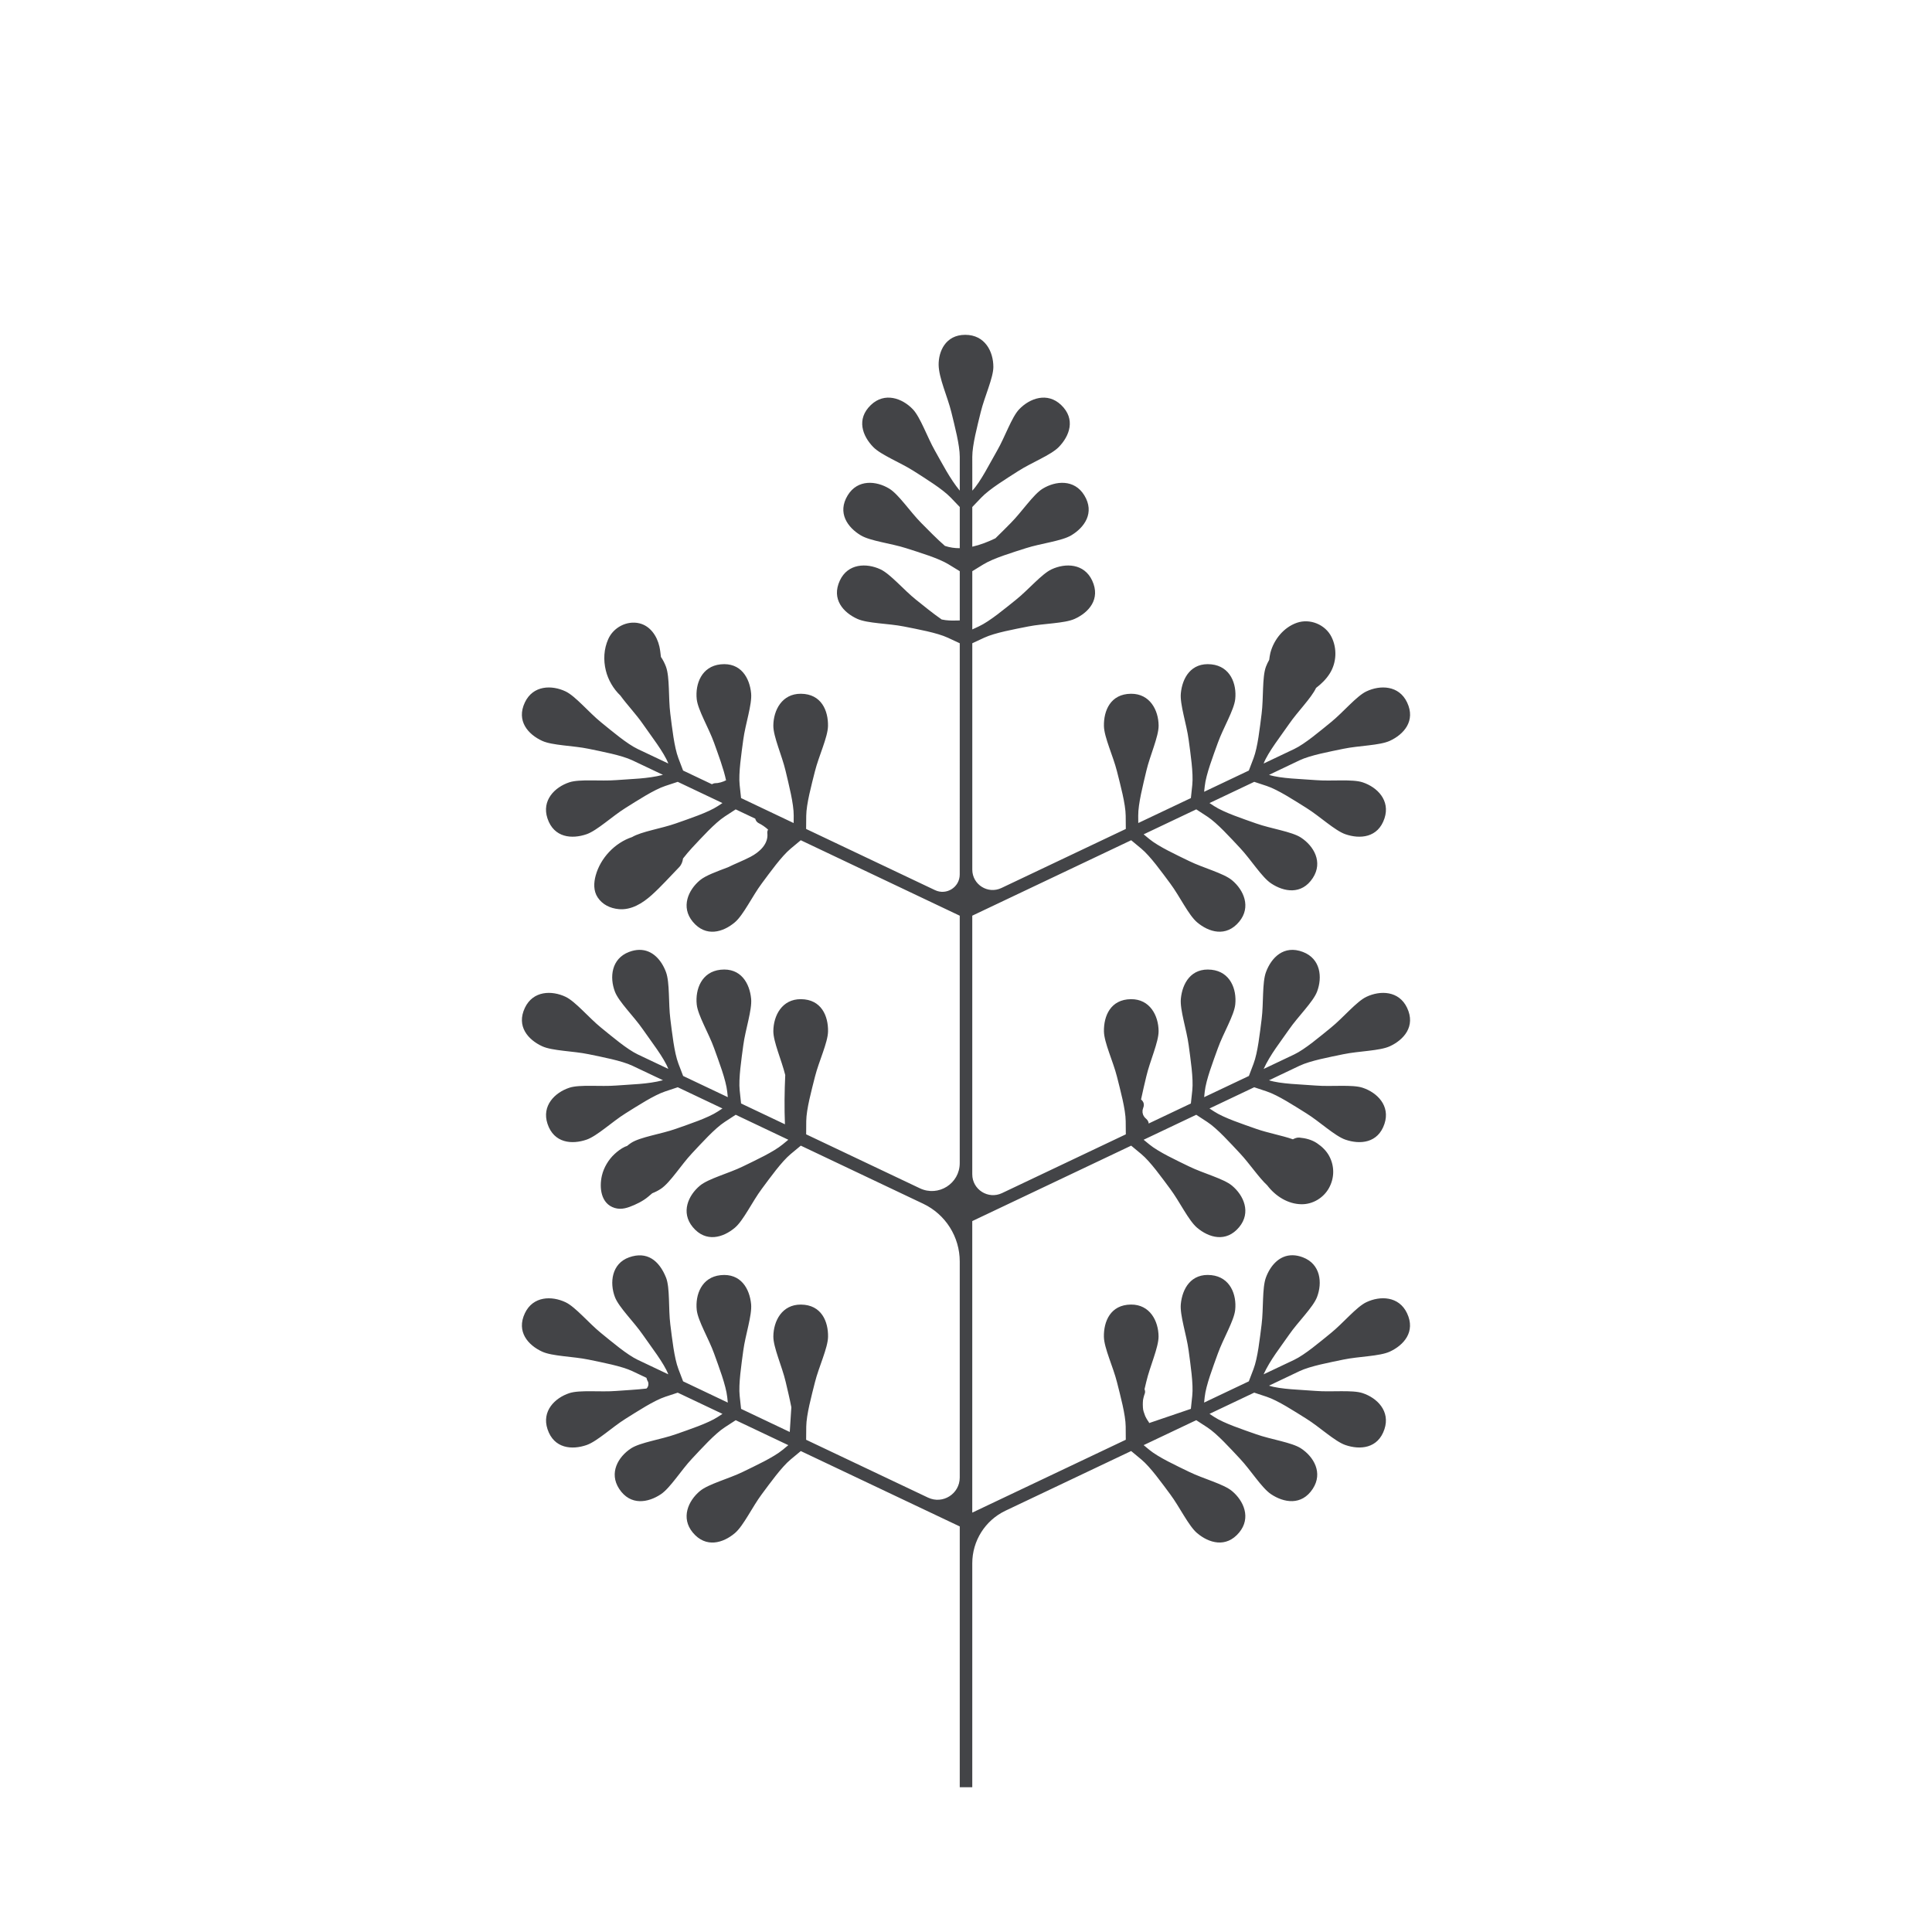 <?xml version="1.0" encoding="UTF-8"?>
<svg id="a" data-name="Capa 1" xmlns="http://www.w3.org/2000/svg" width="1000" height="1000" viewBox="0 0 1000 1000">
  <path d="m695.361,545.66c7.946-1.659,18.76-1.696,24.009-4.114,7.213-3.323,13.487-10.307,8.929-19.912-4.221-8.892-13.892-9.076-21.066-5.672-5.107,2.424-12.025,10.836-18.308,15.924-5.644,4.571-13.471,11.246-19.054,13.898l-15.815,7.51c3.442-7.512,8.748-14.057,13.197-20.504,4.59-6.653,12.425-14.21,14.443-19.492,2.833-7.418,1.887-17.054-7.307-20.567-9.932-3.794-16.384,3.004-19.133,10.455-2.001,5.422-1.197,16.208-2.23,24.26-.918,7.17-1.995,17.37-4.19,23.122l-2.416,6.357-23.153,10.969.296-2.805c.652-6.147,4.376-15.738,6.825-22.576,2.724-7.611,8.376-16.939,8.974-22.561.841-7.896-2.537-16.968-12.325-18.012-10.571-1.127-15.079,7.114-15.831,15.02-.546,5.754,2.991,15.978,4.052,24.026.946,7.167,2.525,17.28,1.87,23.402l-.733,6.777-21.88,10.383c-.021-.207.023-.416-.042-.617-.315-.971-.89-1.629-1.712-2.225.176.135.35.27.526.406-.372-.29-.682-.64-.994-.989-.22-.326-.416-.665-.59-1.017-.132-.379-.236-.766-.316-1.159-.027-.386-.034-.773-.01-1.16.098-.486.192-.974.382-1.437-.056.133-.111.266-.168.399.403-.886.606-1.795.338-2.769-.196-.71-.716-1.401-1.325-1.89.851-4.169,1.915-8.453,2.746-12.009,1.841-7.871,6.386-17.749,6.342-23.402-.064-7.94-4.445-16.577-14.288-16.5-10.631.084-14.16,8.779-14.006,16.719.11,5.778,4.775,15.527,6.745,23.402,1.755,7.013,4.467,16.887,4.518,23.044l.062,6.793-64.076,30.424c-7.152,3.395-15.402-1.82-15.402-9.737v-133.866l82.251-39.046,5.235,4.347c4.736,3.934,10.68,12.28,15.005,18.073,4.855,6.506,9.445,16.297,13.851,20.037,6.054,5.139,15.027,7.888,21.813-.296,6.283-7.576,2.374-16.418-3.739-21.486-4.352-3.608-14.895-6.343-22.156-9.894-6.525-3.19-15.864-7.482-20.628-11.421l-2.93-2.415,27.235-12.932,5.703,3.724c5.155,3.367,11.997,10.986,16.952,16.251,5.565,5.911,11.245,15.109,16.047,18.323,6.601,4.417,15.816,6.13,21.627-2.773,5.38-8.242.496-16.585-6.153-20.925-4.735-3.09-15.52-4.59-23.139-7.292-6.846-2.427-16.619-5.629-21.797-9.006l-2.384-1.558,23.153-10.985,6.466,2.135c5.845,1.934,14.399,7.553,20.535,11.374,6.892,4.291,14.744,11.739,20.209,13.618,7.509,2.582,16.867,1.883,20.207-8.211,3.092-9.344-3.772-16.171-11.31-18.666-5.367-1.776-16.188-.475-24.244-1.137-7.239-.595-18.328-.785-24.198-2.727l15.784-7.526c5.558-2.648,15.64-4.49,22.716-5.968,7.947-1.658,18.762-1.695,24.01-4.113,7.213-3.323,13.503-10.291,8.943-19.897-4.22-8.891-13.907-9.091-21.081-5.687-5.107,2.424-12.025,10.836-18.308,15.924-5.644,4.571-13.47,11.248-19.054,13.898l-15.815,7.51c2.206-5.775,9.096-14.52,13.213-20.504,4.348-6.324,11.479-13.406,13.93-18.632,2.762-2.113,5.261-4.526,7.138-7.54,3.505-5.632,3.806-12.908.871-18.825-3.198-6.448-11.149-9.714-17.952-7.347-6.786,2.361-11.88,8.65-13.689,15.514-.315,1.196-.444,2.438-.618,3.67-.652,1.147-1.243,2.331-1.695,3.557-2.001,5.422-1.196,16.224-2.228,24.275-.919,7.171-1.996,17.354-4.19,23.106l-2.43,6.358-23.138,10.984.312-2.835c.649-6.148,4.36-15.722,6.809-22.561,2.724-7.611,8.374-16.939,8.973-22.561.842-7.896-2.537-16.953-12.323-17.996-10.572-1.126-15.079,7.099-15.831,15.005-.546,5.753,2.99,15.978,4.051,24.025.947,7.167,2.515,17.28,1.87,23.403l-.716,6.777-27.235,12.916-.032-3.786c-.055-6.181,2.553-16.128,4.207-23.2,1.841-7.871,6.402-17.781,6.356-23.433-.062-7.94-4.459-16.562-14.302-16.485-10.631.084-14.16,8.763-14.007,16.703.111,5.778,4.776,15.543,6.747,23.418,1.755,7.013,4.464,16.887,4.518,23.044l.061,6.809-64.393,30.568c-6.998,3.321-15.068-1.781-15.068-9.526v-117.159l6.154-2.867c5.582-2.6,15.674-4.39,22.763-5.812,7.961-1.596,18.787-1.549,24.056-3.926,7.241-3.267,13.569-10.192,9.085-19.834-4.152-8.926-13.818-9.176-21.02-5.828-5.126,2.385-12.125,10.729-18.447,15.768-5.681,4.528-13.555,11.157-19.164,13.758l-3.428,1.589v-30.149l5.796-3.553c5.251-3.218,15.072-6.132,21.953-8.351,7.727-2.492,18.485-3.676,23.45-6.637,6.82-4.069,12.328-11.669,6.777-20.738-5.14-8.396-14.791-7.559-21.564-3.412-4.823,2.952-10.807,12.052-16.515,17.778-2.35,2.356-5.12,5.192-7.928,7.893-3.811,1.832-7.848,3.427-11.97,4.347v-20.545l4.69-4.908c4.255-4.452,13.003-9.79,19.087-13.695,6.831-4.387,16.93-8.286,20.971-12.418,5.553-5.678,8.935-14.435,1.247-21.782-7.116-6.801-16.233-3.529-21.72,2.213-3.908,4.088-7.368,14.412-11.421,21.408-3.642,6.286-8.566,16.237-12.837,20.707l-.017-17.482c-.005-6.183,2.669-16.123,4.379-23.184,1.903-7.858,6.529-17.717,6.529-23.372,0-7.942-4.319-16.609-14.558-16.609s-13.843,8.667-13.765,15.528c.078,6.861,4.678,16.654,6.588,24.546h.001c1.7,7.028,4.347,16.933,4.347,23.091v17.497c-5.23-6.38-8.996-13.904-12.87-20.722-3.992-7.031-7.514-17.32-11.42-21.408-5.487-5.742-14.602-9.014-21.72-2.213-7.688,7.347-4.306,16.103,1.246,21.782,4.042,4.133,14.139,8.032,20.973,12.418,6.085,3.906,14.825,9.251,19.086,13.696l4.705,4.908v21.313c-2.588.034-5.152-.347-7.676-1.178-4.182-3.616-8.658-8.257-12.222-11.83-5.708-5.726-11.709-14.825-16.531-17.778-6.774-4.147-16.423-4.984-21.563,3.412-5.553,9.07-.044,16.67,6.777,20.738,4.964,2.962,15.721,4.146,23.449,6.638,6.881,2.219,16.698,5.14,21.953,8.351l5.812,3.553v25.5c-2.462.088-4.928.143-7.376-.164-.661-.1-1.32-.21-1.978-.338-4.503-3.099-9.377-7.105-13.255-10.196-6.323-5.039-13.321-13.383-18.447-15.768-7.202-3.349-16.867-3.099-21.018,5.827-4.484,9.643,1.843,16.568,9.083,19.834,5.27,2.377,16.096,2.33,24.057,3.926,7.089,1.422,17.179,3.217,22.763,5.812l6.17,2.867-.013,119.703c-.002,6.572-6.851,10.902-12.788,8.084l-66.723-31.669.061-6.793c.056-6.156,2.749-16.031,4.503-23.044,1.97-7.875,6.65-17.639,6.763-23.418.153-7.939-3.376-16.635-14.007-16.718-9.842-.078-14.223,8.544-14.289,16.484-.045,5.653,4.501,15.563,6.342,23.433,1.655,7.073,4.264,17.018,4.207,23.2l-.032,3.802-27.219-12.932-.732-6.762c-.656-6.122.924-16.251,1.87-23.418,1.062-8.048,4.614-18.272,4.067-24.026-.75-7.905-5.259-16.131-15.83-15.004-9.788,1.043-13.167,10.116-12.326,18.012.6,5.621,6.235,14.935,8.96,22.546,2.08,5.817,4.975,13.506,6.228,19.492-.146.059-.3.067-.444.145-.233.128-.477.235-.717.351-1.034.413-2.107.706-3.209.882-.388.034-.776.078-1.167.081-.629.006-1.238.229-1.801.538l-14.907-7.078-2.415-6.357c-2.195-5.752-3.287-15.936-4.207-23.106-1.033-8.052-.228-18.837-2.227-24.26-.658-1.784-1.543-3.523-2.624-5.097-.214-1.826-.4-3.663-.805-5.435-1.231-5.386-4.743-10.651-10.417-11.972-6.46-1.504-13.366,2.153-16.041,8.177-2.297,5.171-2.594,10.808-1.249,16.292,1.186,4.833,3.898,9.487,7.53,12.945,3.287,4.563,8.284,9.845,11.609,14.678,4.117,5.985,10.991,14.715,13.197,20.489l-15.799-7.479c-5.588-2.645-13.427-9.326-19.071-13.898-6.282-5.087-13.2-13.515-18.308-15.939-7.174-3.405-16.844-3.204-21.065,5.687-4.559,9.605,1.715,16.574,8.927,19.897,5.25,2.418,16.08,2.454,24.025,4.113,7.078,1.477,17.14,3.343,22.702,5.983l15.815,7.51c-7.999,2.074-16.416,2.096-24.228,2.727-8.057.649-18.878-.639-24.244,1.137-7.538,2.495-14.404,9.322-11.311,18.666,3.34,10.094,12.698,10.792,20.208,8.211,5.465-1.878,13.317-9.327,20.208-13.618,6.136-3.821,14.706-9.44,20.551-11.374l6.466-2.135,23.138,10.985-2.369,1.558c-5.169,3.389-14.967,6.578-21.813,9.006-7.39,2.621-17.657,4.137-22.593,7.044-8.946,2.971-16.345,10.85-18.824,19.853-1.04,3.775-1.227,7.98,1.023,11.376,2.501,3.776,6.515,5.654,10.921,6.066,6.507.608,12.358-3.091,16.993-7.249,5.025-4.507,9.561-9.649,14.269-14.483,1.17-1.199,1.779-2.819,1.99-4.477,1.537-1.942,3.081-3.83,4.619-5.464,4.955-5.264,11.796-12.886,16.952-16.251l5.688-3.708,10.126,4.802c.23.965.81,1.836,1.723,2.293,1.83.915,3.471,2.049,4.922,3.384-.303.529-.477,1.122-.397,1.774.69,5.539-3.922,9.802-8.723,12.312-3.833,2.003-7.822,3.51-11.632,5.393-5.705,2.178-11.522,4.232-14.483,6.688-6.112,5.069-10.037,13.925-3.755,21.502,6.787,8.184,15.759,5.419,21.813.28,4.406-3.74,9.012-13.531,13.868-20.037,4.322-5.793,10.267-14.139,15.003-18.073l5.221-4.347,82.282,39.061v128.066c0,10.597-11.042,17.579-20.616,13.036l-58.878-27.939.047-6.793c.042-6.156,2.763-16.031,4.518-23.044,1.972-7.875,6.651-17.624,6.763-23.402.154-7.94-3.39-16.635-14.022-16.719-9.842-.078-14.224,8.56-14.289,16.5-.045,5.509,4.237,15.005,6.16,22.771-.392,8.492-.494,16.99-.159,25.489l-22.703-10.773-.716-6.777c-.645-6.123.924-16.235,1.87-23.402,1.061-8.048,4.598-18.272,4.051-24.026-.75-7.906-5.259-16.147-15.83-15.02-9.788,1.043-13.167,10.116-12.325,18.012.598,5.621,6.25,14.95,8.974,22.561,2.449,6.838,6.157,16.429,6.809,22.576l.296,2.805-23.122-10.969-2.43-6.357c-2.195-5.752-3.272-15.952-4.191-23.122-1.032-8.052-.244-18.838-2.243-24.26-2.233-6.053-6.909-11.668-13.914-11.53-1.615.032-3.357.364-5.219,1.075-9.194,3.512-10.141,13.149-7.307,20.567,2.017,5.281,9.862,12.831,14.443,19.492,4.117,5.984,10.976,14.698,13.183,20.473l-15.784-7.479c-5.585-2.646-13.41-9.326-19.055-13.898-6.282-5.087-13.201-13.499-18.306-15.924-7.174-3.405-16.861-3.204-21.081,5.687-4.56,9.605,1.73,16.574,8.943,19.897,5.248,2.418,16.063,2.455,24.009,4.114,7.077,1.477,17.139,3.343,22.701,5.983l15.815,7.494c-7.994,2.094-16.416,2.113-24.228,2.742-8.057.649-18.861-.639-24.228,1.137-7.538,2.495-14.404,9.321-11.311,18.666,3.34,10.094,12.699,10.792,20.208,8.211,5.465-1.878,13.302-9.326,20.192-13.618,6.137-3.821,14.707-9.424,20.552-11.358l6.465-2.15,23.138,10.985-2.369,1.543c-5.169,3.389-14.951,6.578-21.797,9.006-7.619,2.701-18.404,4.202-23.138,7.292-.712.465-1.39.997-2.052,1.55-.363.149-.701.224-1.078.397-1.984.913-3.801,2.309-5.396,3.778-3.144,2.898-5.6,7.01-6.568,11.182-1.447,6.226-.553,14.567,6.621,16.747,3.613,1.097,6.892-.132,10.156-1.549,1.719-.747,3.379-1.615,4.955-2.63,1.587-1.021,2.943-2.246,4.337-3.437,1.574-.619,3.101-1.39,4.497-2.324,4.803-3.214,10.484-12.412,16.047-18.323,4.956-5.264,11.778-12.891,16.937-16.251l5.703-3.724,27.235,12.932-2.914,2.399c-4.757,3.949-14.12,8.246-20.645,11.436-7.262,3.551-17.803,6.285-22.155,9.894-6.113,5.068-10.023,13.909-3.74,21.486,6.787,8.184,15.774,5.435,21.83.296,4.406-3.74,8.995-13.531,13.851-20.036,4.324-5.794,10.269-14.139,15.003-18.074l5.235-4.347,63.367,30.075c11.543,5.478,18.9,17.114,18.9,29.891v111.822c0,8.44-8.794,14.001-16.418,10.383l-63.091-29.932.061-6.793c.056-6.156,2.763-16.047,4.518-23.06,1.972-7.874,6.651-17.624,6.763-23.402.154-7.94-3.39-16.635-14.022-16.718-9.843-.078-14.225,8.544-14.289,16.484-.047,5.653,4.517,15.547,6.358,23.418.917,3.916,2.077,8.683,2.958,13.238-.274,4.267-.548,8.533-.824,12.8l-25.194-11.969-.732-6.747c-.656-6.121.924-16.251,1.87-23.418,1.062-8.048,4.596-18.272,4.051-24.026-.751-7.906-5.257-16.131-15.831-15.004-9.785,1.043-13.149,10.116-12.309,18.012.6,5.621,6.251,14.919,8.975,22.53,2.448,6.838,6.156,16.445,6.809,22.592l.296,2.82-23.138-11-2.43-6.358c-2.194-5.752-3.271-15.92-4.191-23.09-1.033-8.052-.127-19.054-2.227-24.275-3.581-8.896-9.882-13.759-19.134-10.455-9.024,3.223-10.141,13.149-7.307,20.566,2.017,5.281,9.846,12.831,14.428,19.492,4.116,5.985,10.99,14.714,13.196,20.489l-15.799-7.494c-5.587-2.645-13.411-9.327-19.055-13.898-6.282-5.087-13.2-13.484-18.308-15.908-7.173-3.405-16.844-3.236-21.065,5.656-4.559,9.605,1.715,16.574,8.927,19.897,5.25,2.418,16.08,2.47,24.026,4.129,7.077,1.477,17.139,3.342,22.701,5.983l7.256,3.438c.179.543.261,1.123.665,1.604-.114-.147-.229-.296-.344-.444.193.259.33.55.48.833.078.231.142.467.195.705.021.321.023.641.004.962-.06.28-.13.556-.22.828-.11.217-.23.43-.363.634-.138.151-.278.3-.432.437-5.287.627-10.598.839-15.652,1.238-8.057.663-18.878-.638-24.244,1.137-7.538,2.495-14.388,9.306-11.297,18.65,3.341,10.094,12.683,10.808,20.194,8.227,5.465-1.878,13.318-9.327,20.208-13.618,6.136-3.821,14.69-9.44,20.535-11.374l6.466-2.134,23.154,10.985-2.384,1.558c-5.178,3.377-14.952,6.563-21.798,8.99-7.619,2.701-18.403,4.218-23.137,7.308-6.65,4.34-11.535,12.683-6.156,20.925,5.813,8.904,15.028,7.206,21.627,2.789,4.803-3.214,10.485-12.443,16.049-18.354,4.954-5.264,11.792-12.875,16.952-16.235l5.703-3.708,27.235,12.916-2.928,2.415c-4.765,3.939-14.105,8.23-20.63,11.421-7.262,3.55-17.803,6.269-22.155,9.878-6.113,5.068-10.023,13.941-3.74,21.517,6.787,8.184,15.76,5.42,21.814.28,4.406-3.74,8.996-13.547,13.852-20.052,4.322-5.794,10.267-14.124,15.003-18.059l5.235-4.347,82.282,39.015v134.992h6.481v-115.926c0-11.635,6.699-22.23,17.209-27.22l65.027-30.875,5.235,4.347c4.741,3.929,10.681,12.28,15.005,18.074,4.855,6.506,9.461,16.296,13.867,20.037,6.054,5.139,15.011,7.903,21.798-.281,6.283-7.576,2.373-16.433-3.74-21.501-4.352-3.609-14.893-6.343-22.155-9.894-6.525-3.19-15.865-7.482-20.629-11.42l-2.914-2.415,27.219-12.916,5.703,3.708c5.159,3.36,11.982,10.971,16.937,16.235,5.563,5.911,11.261,15.139,16.063,18.354,6.6,4.417,15.815,6.114,21.627-2.789,5.38-8.242.51-16.585-6.138-20.925-4.735-3.09-15.535-4.59-23.154-7.292-6.846-2.427-16.626-5.617-21.798-9.005l-2.368-1.558,23.138-10.985,6.449,2.135c5.846,1.934,14.416,7.553,20.552,11.374,6.89,4.291,14.743,11.739,20.208,13.618,7.51,2.582,16.867,1.883,20.208-8.211,3.091-9.344-3.773-16.171-11.313-18.666-5.366-1.776-16.186-.475-24.243-1.137-7.239-.595-18.328-.784-24.196-2.727l15.783-7.51c5.56-2.644,15.64-4.505,22.717-5.983,7.946-1.658,18.76-1.695,24.01-4.113,7.213-3.323,13.486-10.291,8.927-19.897-4.221-8.891-13.892-9.091-21.065-5.687-5.108,2.424-12.026,10.852-18.308,15.939-5.644,4.571-13.471,11.246-19.055,13.898l-15.815,7.494c3.444-7.513,8.745-14.053,13.197-20.504,4.592-6.653,12.441-14.21,14.459-19.492,2.833-7.418,1.871-17.054-7.323-20.567-1.861-.711-3.603-1.043-5.219-1.075-7.005-.138-11.681,5.492-13.914,11.546-2,5.422-1.194,16.208-2.227,24.259-.92,7.171-1.987,17.358-4.191,23.107l-2.43,6.357-23.138,10.984.296-2.82c.652-6.148,4.376-15.738,6.824-22.577,2.725-7.611,8.361-16.924,8.96-22.546.841-7.896-2.538-16.968-12.326-18.011-10.571-1.127-15.063,7.099-15.814,15.004-.547,5.754,2.988,15.978,4.051,24.026.945,7.167,2.526,17.296,1.87,23.418l-.717,6.762-21.59,7.344c-.076-.16-.078-.337-.188-.486-.436-.601-.841-1.22-1.204-1.868-.181-.323-.351-.652-.512-.986-.066-.133-.127-.269-.188-.404-.482-1.308-1.104-2.851-1.126-4.261.017,1.085,0-.158-.017-.383-.027-.37-.043-.741-.049-1.112-.01-.745.044-1.479.095-2.221.006-.05.002-.028.007-.064.017-.104.032-.208.051-.312.064-.365.14-.728.228-1.087.174-.722.397-1.428.653-2.124.267-.721.141-1.5-.14-2.231.316-1.325.641-2.681.92-3.874,1.841-7.871,6.386-17.781,6.34-23.433-.062-7.94-4.446-16.562-14.288-16.485-10.632.084-14.16,8.779-14.007,16.719.113,5.778,4.792,15.543,6.763,23.418,1.755,7.013,4.464,16.872,4.518,23.028l.047,6.809-79.462,37.721v-150.9l82.252-39.045,5.234,4.347c4.74,3.929,10.665,12.28,14.989,18.074,4.855,6.506,9.461,16.296,13.867,20.037,6.055,5.139,15.027,7.888,21.813-.296,6.283-7.576,2.374-16.418-3.739-21.486-4.351-3.609-14.895-6.343-22.156-9.894-6.525-3.19-15.864-7.497-20.628-11.436l-2.93-2.399,27.236-12.932,5.702,3.724c5.159,3.36,11.982,10.986,16.936,16.251,4.836,5.137,9.734,12.531,14.098,16.548,4.288,5.644,10.755,9.728,17.806,9.784,5.841.046,11.364-3.328,14.171-8.427,2.856-5.191,2.91-11.278.113-16.504-1.461-2.731-3.755-4.923-6.298-6.636-2.747-1.851-5.919-2.629-9.166-2.935-1.082-.102-2.257.316-3.348.889-5.414-1.934-13.104-3.319-18.977-5.402-6.846-2.427-16.642-5.617-21.813-9.006l-2.368-1.543,23.137-10.985,6.466,2.15c5.845,1.935,14.414,7.537,20.551,11.358,6.891,4.291,14.743,11.739,20.208,13.618,7.509,2.582,16.869,1.883,20.208-8.211,3.092-9.344-3.773-16.171-11.311-18.666-5.367-1.776-16.188-.475-24.243-1.137-7.24-.595-18.344-.784-24.214-2.727l15.799-7.51c5.558-2.646,15.64-4.506,22.717-5.983Zm-360.54,172.962c-.034.028-.06.058-.093.085-.02.002-.04.004-.06.007.06-.046.119-.092.18-.138-.012.015-.017.032-.027.047Zm.037-.034l.04-.051c.035-.028.07-.054.105-.081-.055.043-.092.091-.146.133Zm8.268-1.362c0-.007.002-.012.004-.019l.028.013c-.011.002-.022.004-.032.006Z" fill="#434447" stroke-width="0"/>
</svg>